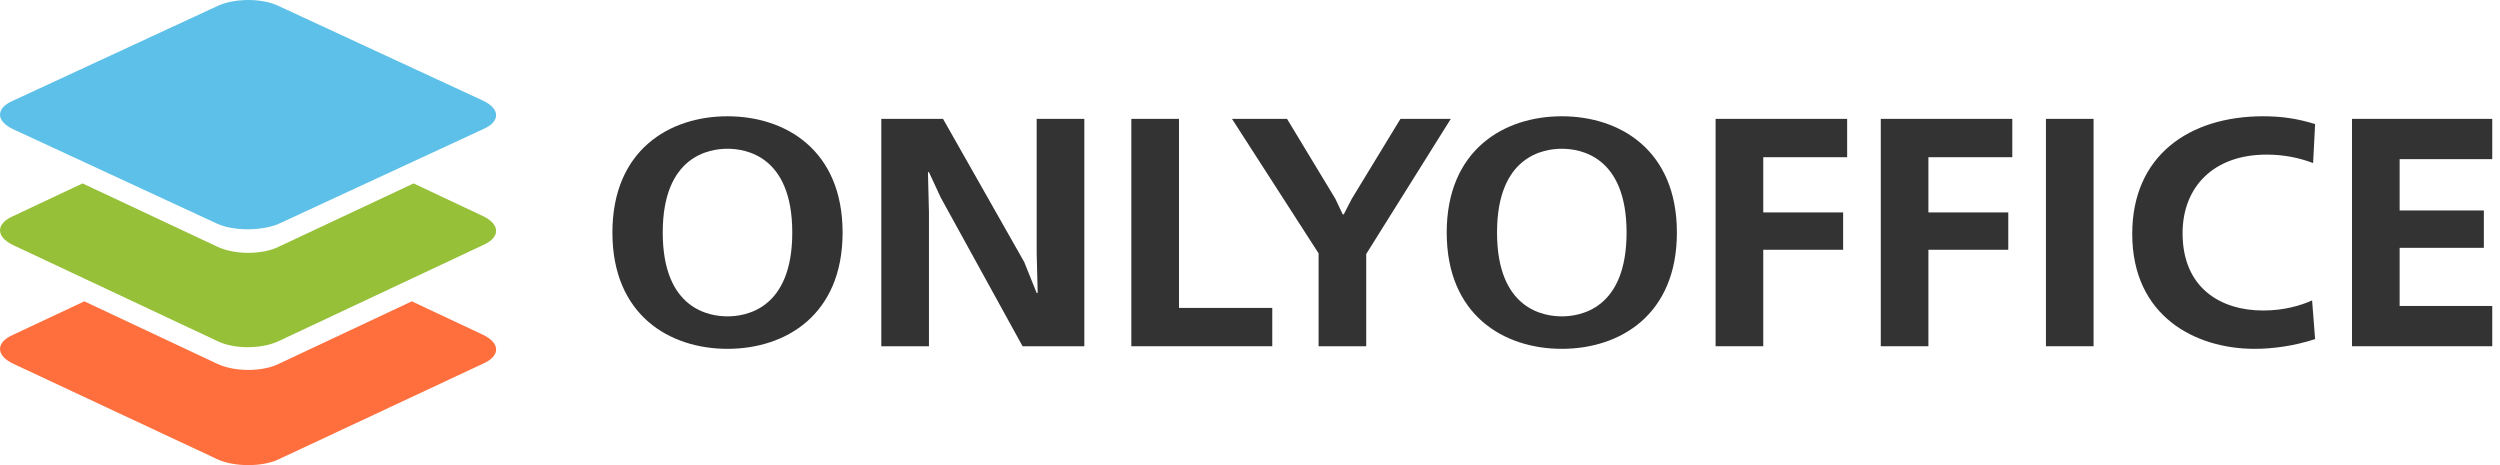 <svg width="129" height="24" viewBox="0 0 129 24" fill="none" xmlns="http://www.w3.org/2000/svg">
<path fill-rule="evenodd" clip-rule="evenodd" d="M11.235 23.706L0.675 18.765C-0.225 18.334 -0.225 17.667 0.675 17.275L4.351 15.549L11.196 18.765C12.096 19.196 13.543 19.196 14.404 18.765L21.249 15.549L24.925 17.275C25.825 17.706 25.825 18.373 24.925 18.765L14.365 23.706C13.543 24.098 12.096 24.098 11.235 23.706Z" fill="#FF6F3D"/>
<path fill-rule="evenodd" clip-rule="evenodd" d="M11.201 17.592L0.673 12.645C-0.224 12.213 -0.224 11.546 0.673 11.153L4.26 9.465L11.201 12.723C12.098 13.155 13.541 13.155 14.399 12.723L21.34 9.465L24.927 11.153C25.824 11.585 25.824 12.252 24.927 12.645L14.399 17.592C13.502 18.023 12.059 18.023 11.201 17.592Z" fill="#95C038"/>
<path fill-rule="evenodd" clip-rule="evenodd" d="M11.201 11.541L0.673 6.665C-0.224 6.24 -0.224 5.582 0.673 5.195L11.201 0.319C12.098 -0.106 13.541 -0.106 14.399 0.319L24.927 5.195C25.824 5.62 25.824 6.278 24.927 6.665L14.399 11.541C13.502 11.928 12.059 11.928 11.201 11.541Z" fill="#5DC0E8"/>
<path d="M37.539 6C34.544 6 31.6 7.743 31.6 12C31.6 16.257 34.544 18 37.539 18C40.535 18 43.478 16.257 43.478 12C43.478 7.743 40.535 6 37.539 6ZM37.539 7.676C38.457 7.676 40.881 8.028 40.881 12C40.881 15.972 38.457 16.324 37.539 16.324C36.621 16.324 34.197 15.972 34.197 12C34.197 8.028 36.621 7.676 37.539 7.676Z" fill="#333333"/>
<path d="M45.475 6.134V17.866H47.934V10.961L47.882 8.883H47.934L48.54 10.19L52.765 17.866H55.951V6.134H53.492V13.039L53.544 15.117H53.492L52.852 13.525L48.661 6.134H45.475Z" fill="#333333"/>
<path d="M58.377 6.134V17.866H65.649V15.888H60.836V6.134H58.377Z" fill="#333333"/>
<path d="M63.571 6.134L68.039 13.073V17.866H70.497V13.106L74.861 6.134H72.263L69.753 10.257L69.337 11.062H69.285L68.904 10.257L66.411 6.134H63.571Z" fill="#333333"/>
<path d="M80.589 6C77.594 6 74.65 7.743 74.65 12C74.65 16.257 77.594 18 80.589 18C83.585 18 86.528 16.257 86.528 12C86.528 7.743 83.585 6 80.589 6ZM80.589 7.676C81.507 7.676 83.931 8.028 83.931 12C83.931 15.972 81.507 16.324 80.589 16.324C79.671 16.324 77.247 15.972 77.247 12C77.247 8.028 79.671 7.676 80.589 7.676Z" fill="#333333"/>
<path d="M88.525 6.134V17.866H90.984V12.888H95.105V10.961H90.984V8.112H95.313V6.134H88.525Z" fill="#333333"/>
<path d="M97.048 6.134V17.866H99.506V12.888H103.627V10.961H99.506V8.112H103.835V6.134H97.048Z" fill="#333333"/>
<path d="M105.57 17.866H108.028V6.134H105.57V17.866Z" fill="#333333"/>
<path d="M119.304 15.503C118.698 15.771 117.85 16.022 116.776 16.022C114.595 16.022 112.621 14.866 112.621 12.034C112.621 9.637 114.231 7.978 116.949 7.978C117.867 7.978 118.646 8.145 119.356 8.413L119.46 6.402C118.542 6.117 117.729 6 116.776 6C112.967 6 110.023 8.028 110.023 12.067C110.023 16.341 113.313 18 116.326 18C117.296 18 118.386 17.849 119.46 17.497L119.304 15.503Z" fill="#333333"/>
<path d="M121.363 6.134V17.866H128.6V15.788H123.821V12.788H128.167V10.86H123.821V8.212H128.6V6.134H121.363Z" fill="#333333"/>
</svg>
